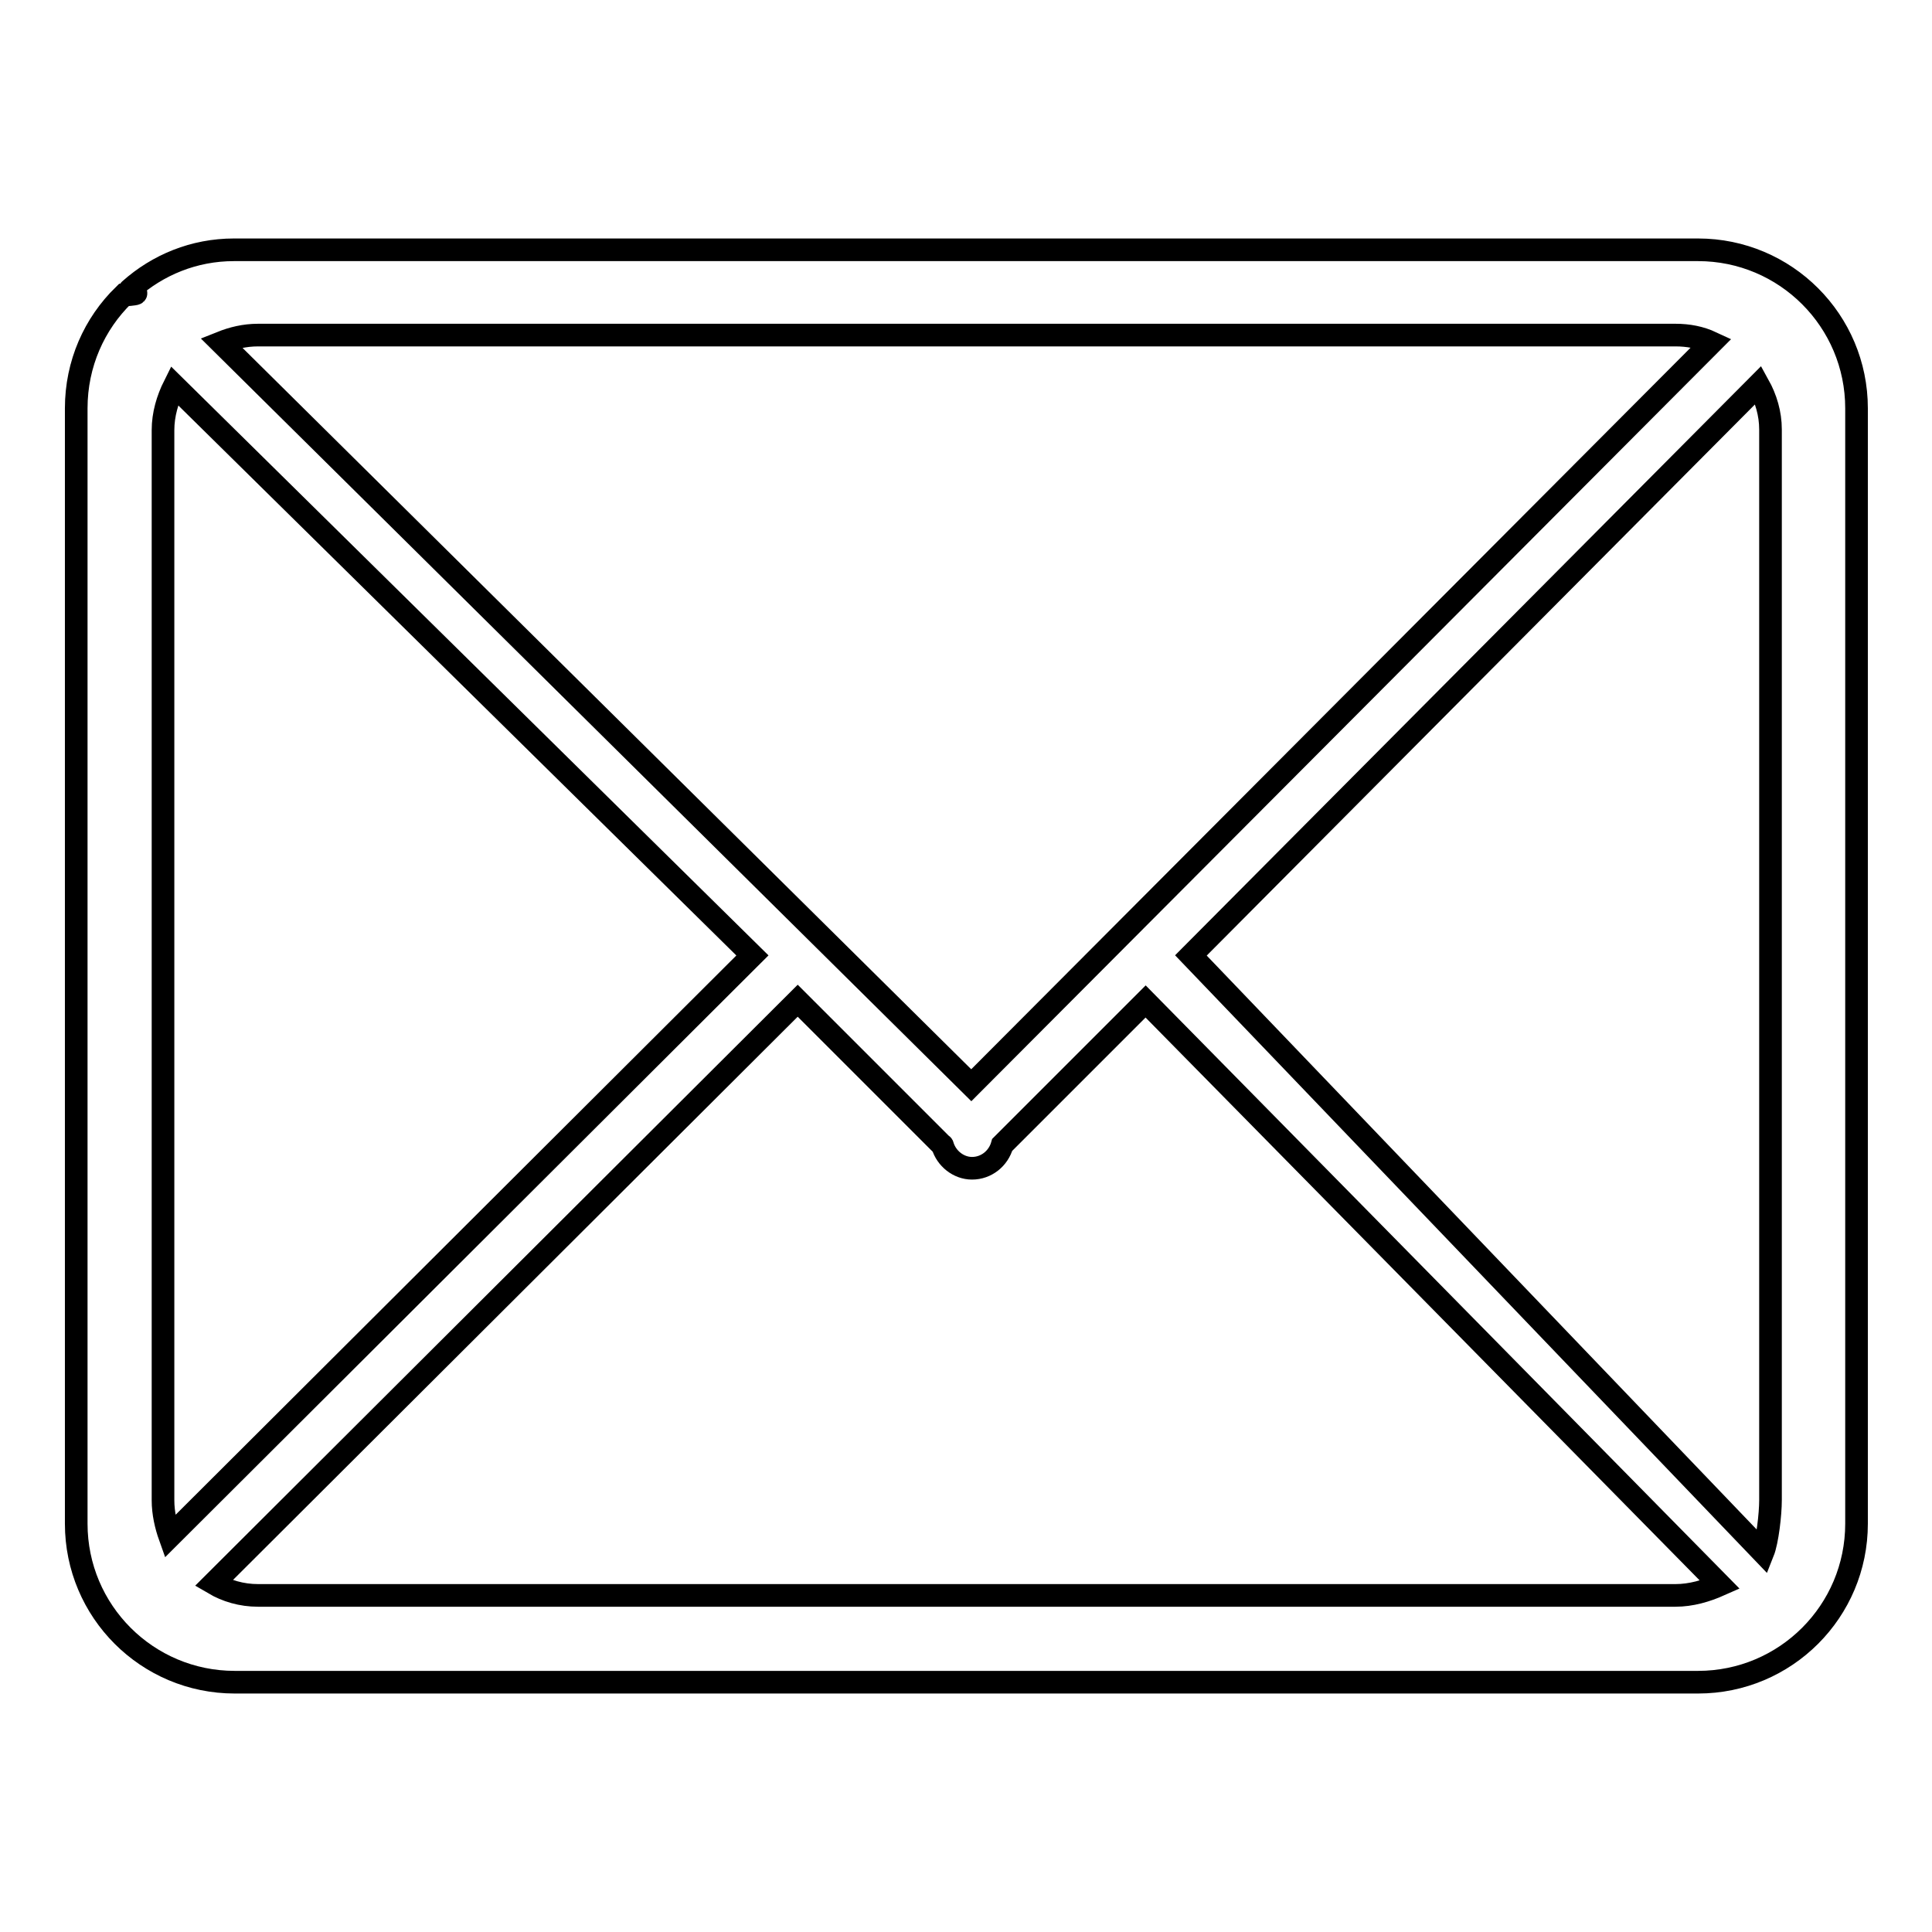 <?xml version="1.0" encoding="utf-8"?>
<!-- Svg Vector Icons : http://www.onlinewebfonts.com/icon -->
<!DOCTYPE svg PUBLIC "-//W3C//DTD SVG 1.1//EN" "http://www.w3.org/Graphics/SVG/1.1/DTD/svg11.dtd">
<svg version="1.1" xmlns="http://www.w3.org/2000/svg" xmlns:xlink="http://www.w3.org/1999/xlink" x="0px" y="0px" viewBox="0 0 256 256" enable-background="new 0 0 256 256" xml:space="preserve">
<g><g><path stroke-width="3" fill-opacity="0" stroke="#000000"  d="M225,33.1H31c-5.3,0-10.1,2-13.8,5.3c-0.2,0.1,1,0.3,0.8,0.5c-0.1,0.1-1.5,0.2-1.6,0.2c-3.9,3.8-6.3,9.1-6.3,15v147.8c0,11.6,9.4,21,21,21H225c11.6,0,21-9.4,21-21V54.1C246,42.5,236.6,33.1,225,33.1z M34.2,44.4H222c1.7,0,3.3,0.3,4.8,1l-98.1,98.4L29.3,45.4C30.8,44.8,32.4,44.4,34.2,44.4z M21.6,198.8V57c0-2.1,0.6-4.1,1.5-5.9l76.6,75.5l-77.2,77C22,202.2,21.6,200.5,21.6,198.8z M222,211.4H34.2c-2.2,0-4.2-0.6-5.9-1.6l77.4-77.2l19,19c0.1,0.1,0.2,0.1,0.2,0.2c0.5,1.7,2.1,3,3.9,3c1.9,0,3.5-1.3,4-3.1c0,0,0,0,0,0l19-19l76.1,77.3C226.1,210.8,224.1,211.4,222,211.4z M234.6,198.8c0,1.8-0.4,5.4-1,6.9l-75.8-79.1L233,51c1,1.8,1.6,3.8,1.6,5.9V198.8z"/></g></g>
</svg>